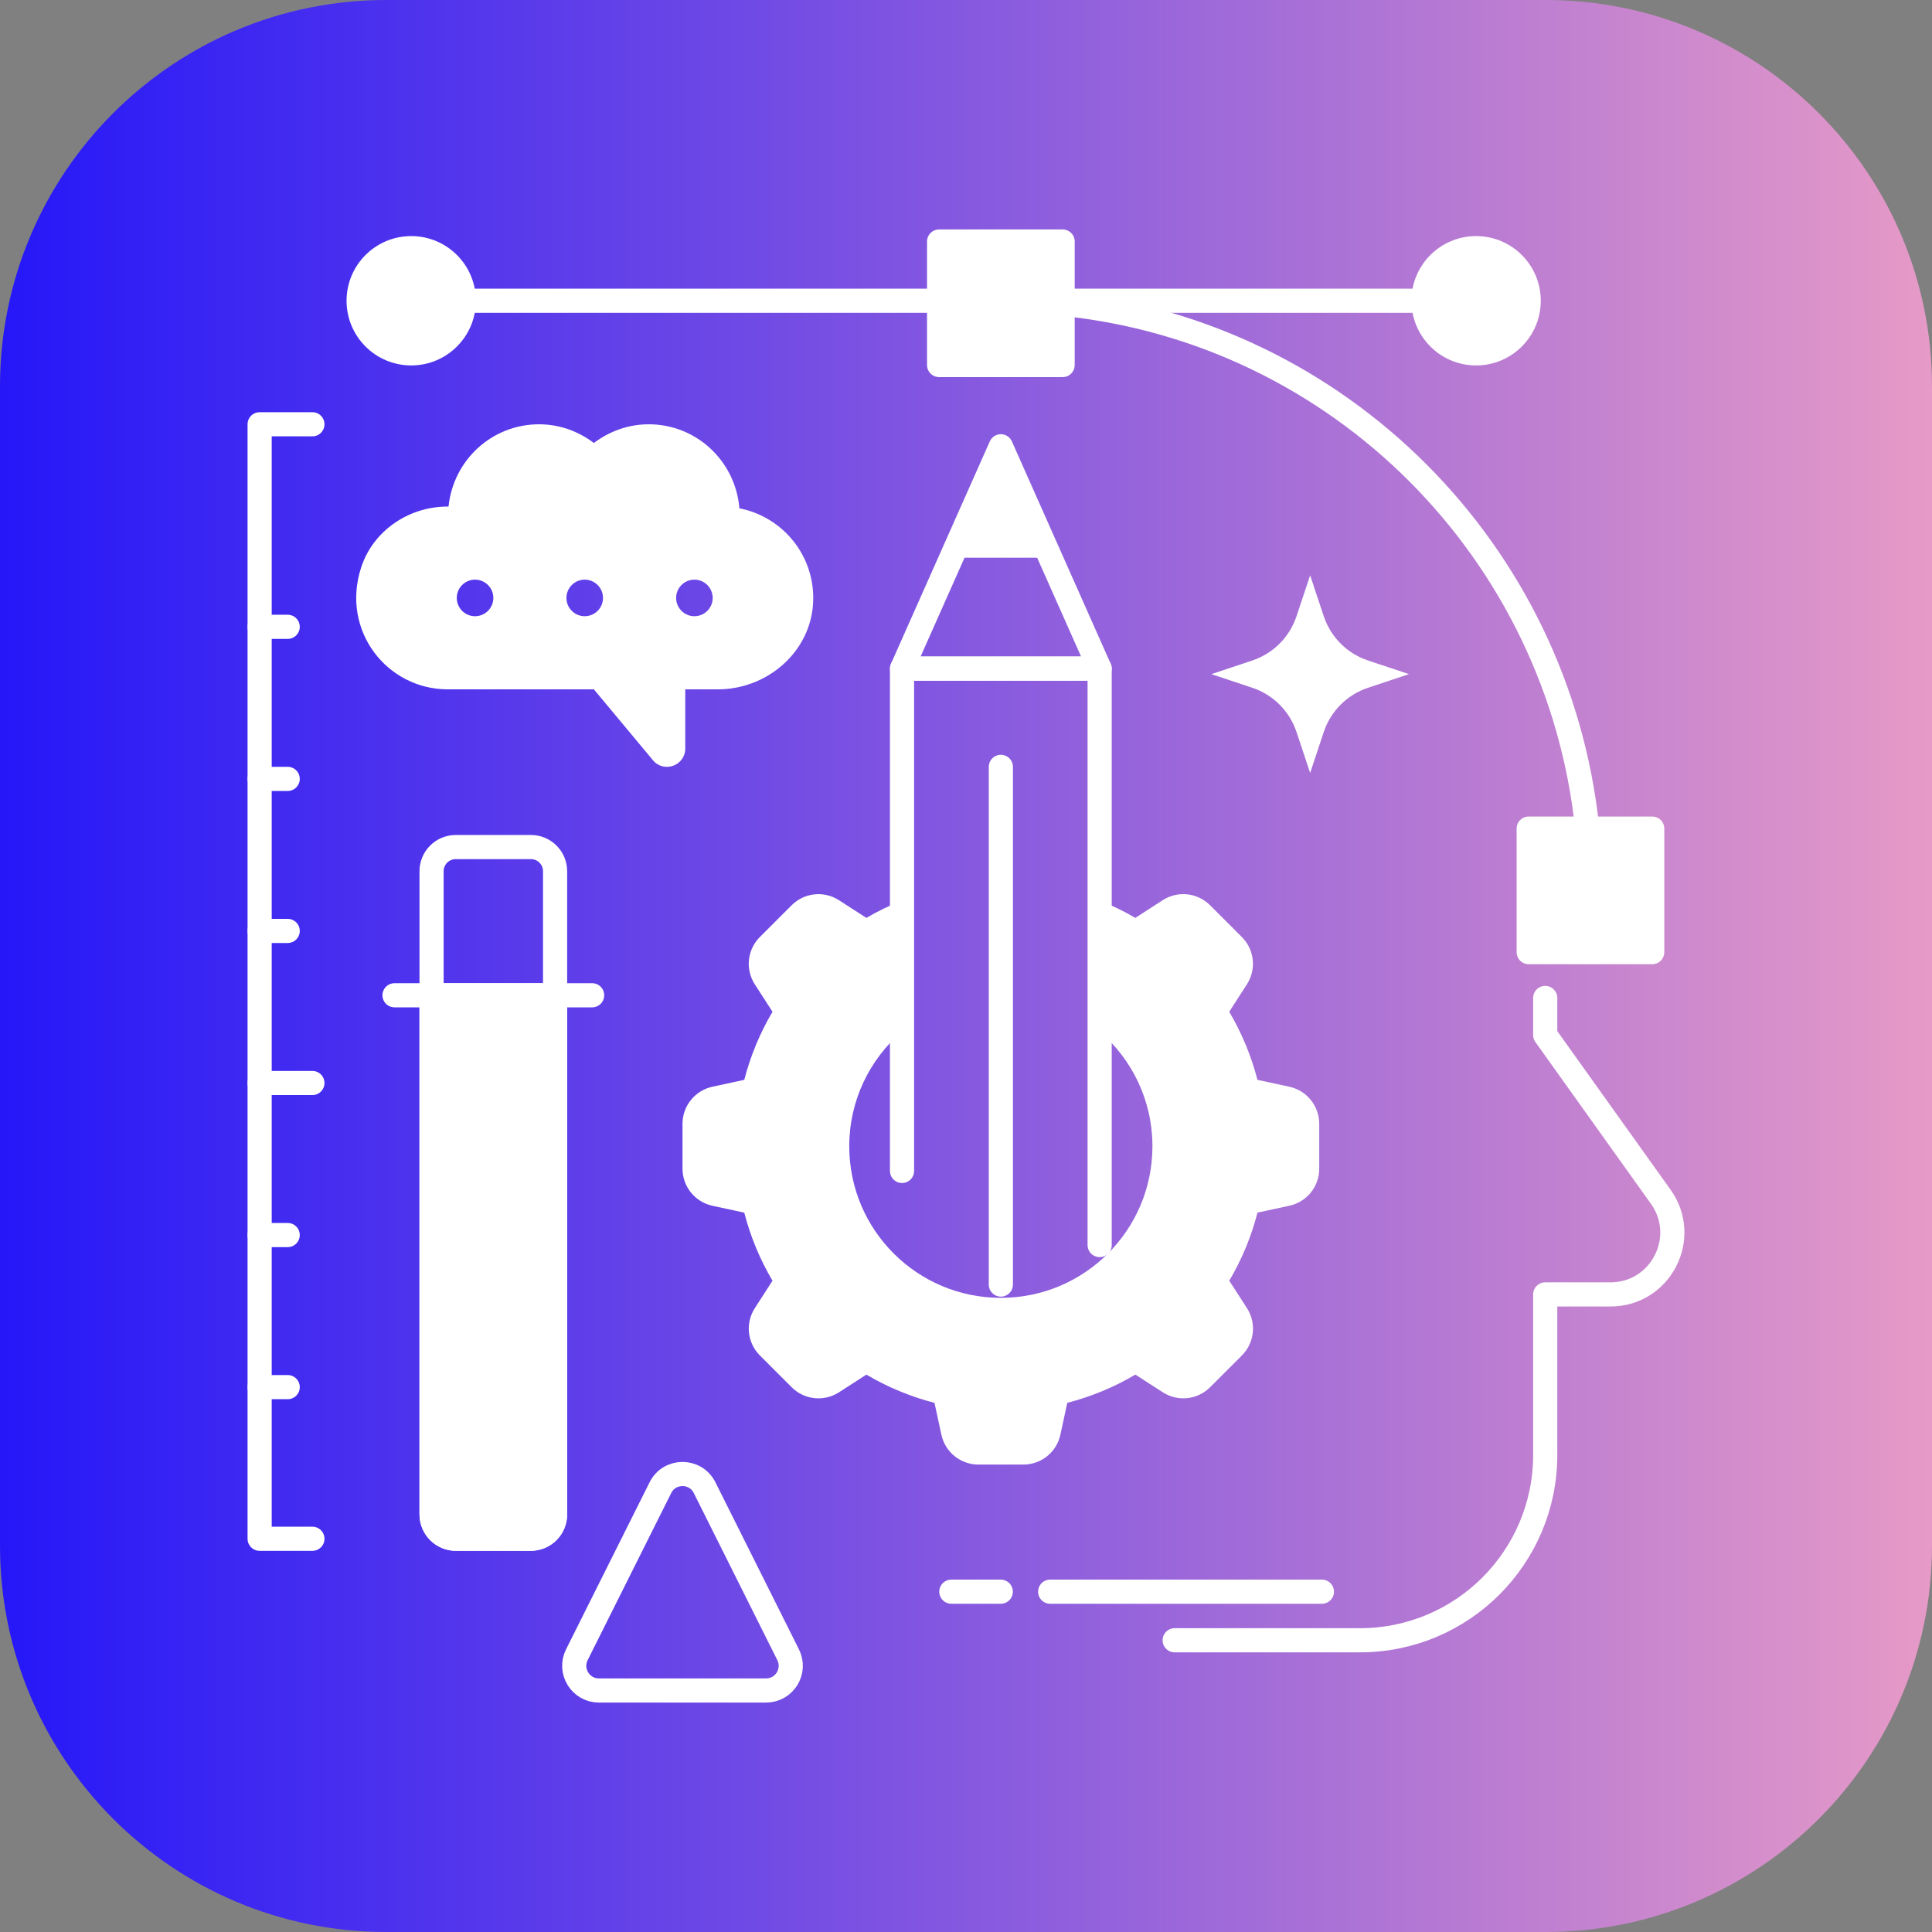 <?xml version="1.0" encoding="utf-8"?>
<!-- Generator: Adobe Illustrator 27.1.1, SVG Export Plug-In . SVG Version: 6.00 Build 0)  -->
<svg version="1.1" xmlns="http://www.w3.org/2000/svg" xmlns:xlink="http://www.w3.org/1999/xlink" x="0px" y="0px"
	 viewBox="0 0 80 80" style="enable-background:new 0 0 80 80;" xml:space="preserve">
<rect x="0" y="0" width="80" height="80" fill="#808080" stroke="none"/>
<style type="text/css">
	.st0{fill:url(#SVGID_1_);}
	.st1{fill:#FFFFFF;}
	.st2{fill:none;stroke:#FFFFFF;stroke-miterlimit:10;}
	.st3{fill:none;stroke:#FFFFFF;stroke-linecap:round;stroke-linejoin:round;stroke-miterlimit:10;}
	.st4{fill:#FFFFFF;stroke:#FFFFFF;stroke-linecap:round;stroke-linejoin:round;stroke-miterlimit:10;}
</style>
<g id="Layer_1">
	<linearGradient id="SVGID_1_" gradientUnits="userSpaceOnUse" x1="1.818989e-12" y1="40" x2="80" y2="40">
		<stop  offset="0" style="stop-color:#2517F8"/>
		<stop  offset="1" style="stop-color:#E69AC7"/>
	</linearGradient>
	<path class="st0" d="M64,80H16C7.163,80,0,72.837,0,64V16C0,7.163,7.163,0,16,0h48c8.837,0,16,7.163,16,16v48
		C80,72.837,72.837,80,64,80z"/>
</g>
<g id="Layer_2">
	<path class="st1" d="M53.387,44.999l-1.306-0.282h-0.012c-0.253-0.981-0.643-1.931-1.171-2.825l0.009-0.009l0.724-1.123
		c0.401-0.621,0.313-1.438-0.209-1.96l-1.316-1.316c-0.523-0.523-1.339-0.61-1.96-0.209L47.023,38l-0.009,0.009
		c-0.478-0.282-0.974-0.518-1.48-0.722v5.423c1.336,1.151,2.186,2.852,2.186,4.754c0,3.467-2.81,6.277-6.277,6.277
		c-3.467,0-6.277-2.81-6.277-6.277c0-1.902,0.849-3.603,2.186-4.754v-5.423c-0.506,0.204-1.002,0.44-1.48,0.722L35.863,38
		l-1.123-0.724c-0.621-0.401-1.438-0.314-1.96,0.209L31.464,38.8c-0.523,0.522-0.61,1.339-0.209,1.96l0.725,1.123l0.009,0.009
		c-0.528,0.894-0.918,1.844-1.171,2.825h-0.012l-1.307,0.282c-0.722,0.156-1.238,0.795-1.238,1.534v1.861
		c0,0.739,0.516,1.378,1.238,1.534l1.307,0.282h0.012c0.252,0.981,0.643,1.931,1.171,2.825h0l-0.009,0.009l-0.724,1.123
		c-0.401,0.621-0.314,1.438,0.209,1.96l1.316,1.316c0.523,0.523,1.339,0.61,1.96,0.209l1.123-0.724l0.009-0.009v0
		c0.894,0.527,1.844,0.918,2.825,1.171V58.1l0.282,1.307c0.156,0.722,0.795,1.238,1.534,1.238h1.861
		c0.739,0,1.378-0.516,1.534-1.238l0.282-1.307v-0.011c0.981-0.252,1.931-0.643,2.825-1.171l0.009,0.009l1.123,0.724
		c0.621,0.401,1.438,0.314,1.96-0.209l1.316-1.316c0.523-0.523,0.61-1.339,0.209-1.96l-0.724-1.123l-0.009-0.009
		c0.528-0.894,0.918-1.844,1.171-2.825h0.012l1.306-0.282c0.723-0.156,1.238-0.795,1.238-1.534v-1.861
		C54.625,45.794,54.109,45.155,53.387,44.999z"/>
	<path class="st2" d="M22.985,41.212l0,21.481c0,0.565-0.458,1.023-1.023,1.023h-3.069c-0.565,0-1.023-0.458-1.023-1.023l0-21.481
		H22.985z"/>
	<path class="st3" d="M22.985,36.075l0,26.642c0,0.552-0.448,1-1,1H18.87c-0.552,0-1-0.448-1-1l0-26.642c0-0.552,0.448-1,1-1h3.115
		C22.537,35.075,22.985,35.523,22.985,36.075z"/>
	<line class="st3" x1="16.336" y1="41.212" x2="24.519" y2="41.212"/>
	<path class="st1" d="M50.159,27.914l1.696-0.565c0.864-0.288,1.542-0.966,1.83-1.83l0.565-1.696l0.565,1.696
		c0.288,0.864,0.966,1.542,1.83,1.83l1.696,0.565l-1.696,0.565c-0.864,0.288-1.542,0.966-1.83,1.83l-0.565,1.696l-0.565-1.696
		c-0.288-0.864-0.966-1.542-1.83-1.83L50.159,27.914z"/>
	<rect x="38.886" y="10" class="st4" width="5.115" height="5.115"/>
	<rect x="63.3" y="34.311" class="st4" width="5.115" height="5.115"/>
	<line class="st3" x1="41.439" y1="65.908" x2="39.393" y2="65.908"/>
	<line class="st3" x1="54.737" y1="65.908" x2="43.485" y2="65.908"/>
	<path class="st1" d="M30.616,21.048c-0.158-1.945-1.768-3.479-3.754-3.479c-0.856,0-1.637,0.295-2.271,0.774
		c-0.634-0.479-1.415-0.774-2.271-0.774c-1.961,0-3.554,1.496-3.747,3.406h-0.038c-1.607,0-3.086,0.997-3.582,2.525
		c-0.85,2.624,1.083,5.044,3.582,5.044h6.056l2.446,2.936c0.453,0.544,1.338,0.223,1.338-0.485v-2.451h1.351
		c2.033,0,3.825-1.532,3.942-3.562C33.779,23.042,32.428,21.4,30.616,21.048z M19.671,25.516c-0.418,0-0.757-0.339-0.757-0.757
		c0-0.418,0.339-0.757,0.757-0.757c0.418,0,0.757,0.339,0.757,0.757C20.428,25.177,20.089,25.516,19.671,25.516z M24.212,25.516
		c-0.418,0-0.757-0.339-0.757-0.757c0-0.418,0.339-0.757,0.757-0.757c0.418,0,0.757,0.339,0.757,0.757
		C24.969,25.177,24.631,25.516,24.212,25.516z M28.754,25.516c-0.418,0-0.757-0.339-0.757-0.757c0-0.418,0.339-0.757,0.757-0.757
		c0.418,0,0.757,0.339,0.757,0.757C29.511,25.177,29.172,25.516,28.754,25.516z"/>
	<path class="st3" d="M48.64,67.92h7.672c4.237,0,7.672-3.435,7.672-7.672v-6.649h2.703c2.08,0,3.29-2.351,2.081-4.044l-4.784-6.697
		v-1.534"/>
	<path class="st3" d="M31.72,70h-6.919c-0.76,0-1.255-0.8-0.915-1.48l3.46-6.919c0.377-0.754,1.453-0.754,1.83,0l3.459,6.919
		C32.975,69.2,32.481,70,31.72,70z"/>
	<polygon class="st3" points="37.351,27.686 45.534,27.686 45.534,27.686 41.443,18.48 37.351,27.686 	"/>
	<polygon class="st1" points="41.443,18.481 43.288,23.094 39.597,23.094 	"/>
	<polyline class="st3" points="45.534,51.555 45.534,27.686 37.351,27.686 37.351,48.486 	"/>
	<path class="st3" d="M65.725,34.311"/>
	<path class="st3" d="M44,12.58c11.47,1.165,20.532,10.27,21.725,21.731"/>
	<line class="st3" x1="44" y1="12.454" x2="58.944" y2="12.454"/>
	<line class="st3" x1="19.206" y1="12.454" x2="38.886" y2="12.454"/>
	<circle class="st4" cx="61.122" cy="12.454" r="2.178"/>
	<circle class="st4" cx="17.028" cy="12.454" r="2.178"/>
	<polyline class="st3" points="12.936,17.568 10.751,17.568 10.751,63.717 12.936,63.717 	"/>
	<line class="st3" x1="10.751" y1="51.141" x2="11.913" y2="51.141"/>
	<line class="st3" x1="10.751" y1="57.438" x2="11.913" y2="57.438"/>
	<line class="st3" x1="10.751" y1="44.845" x2="12.936" y2="44.845"/>
	<line class="st3" x1="10.751" y1="38.548" x2="11.913" y2="38.548"/>
	<line class="st3" x1="10.751" y1="32.252" x2="11.913" y2="32.252"/>
	<line class="st3" x1="10.751" y1="25.955" x2="11.913" y2="25.955"/>
	<line class="st3" x1="41.443" y1="31.754" x2="41.443" y2="53.191"/>
	<path class="st1" d="M22.985,42.324l0,20.392c0,0.552-0.448,1-1,1l-3.115,0c-0.552,0-1-0.448-1-1l0-20.392c0-0.552,0.448-1,1-1
		h3.115C22.537,41.324,22.985,41.772,22.985,42.324z"/>
</g>
</svg>
